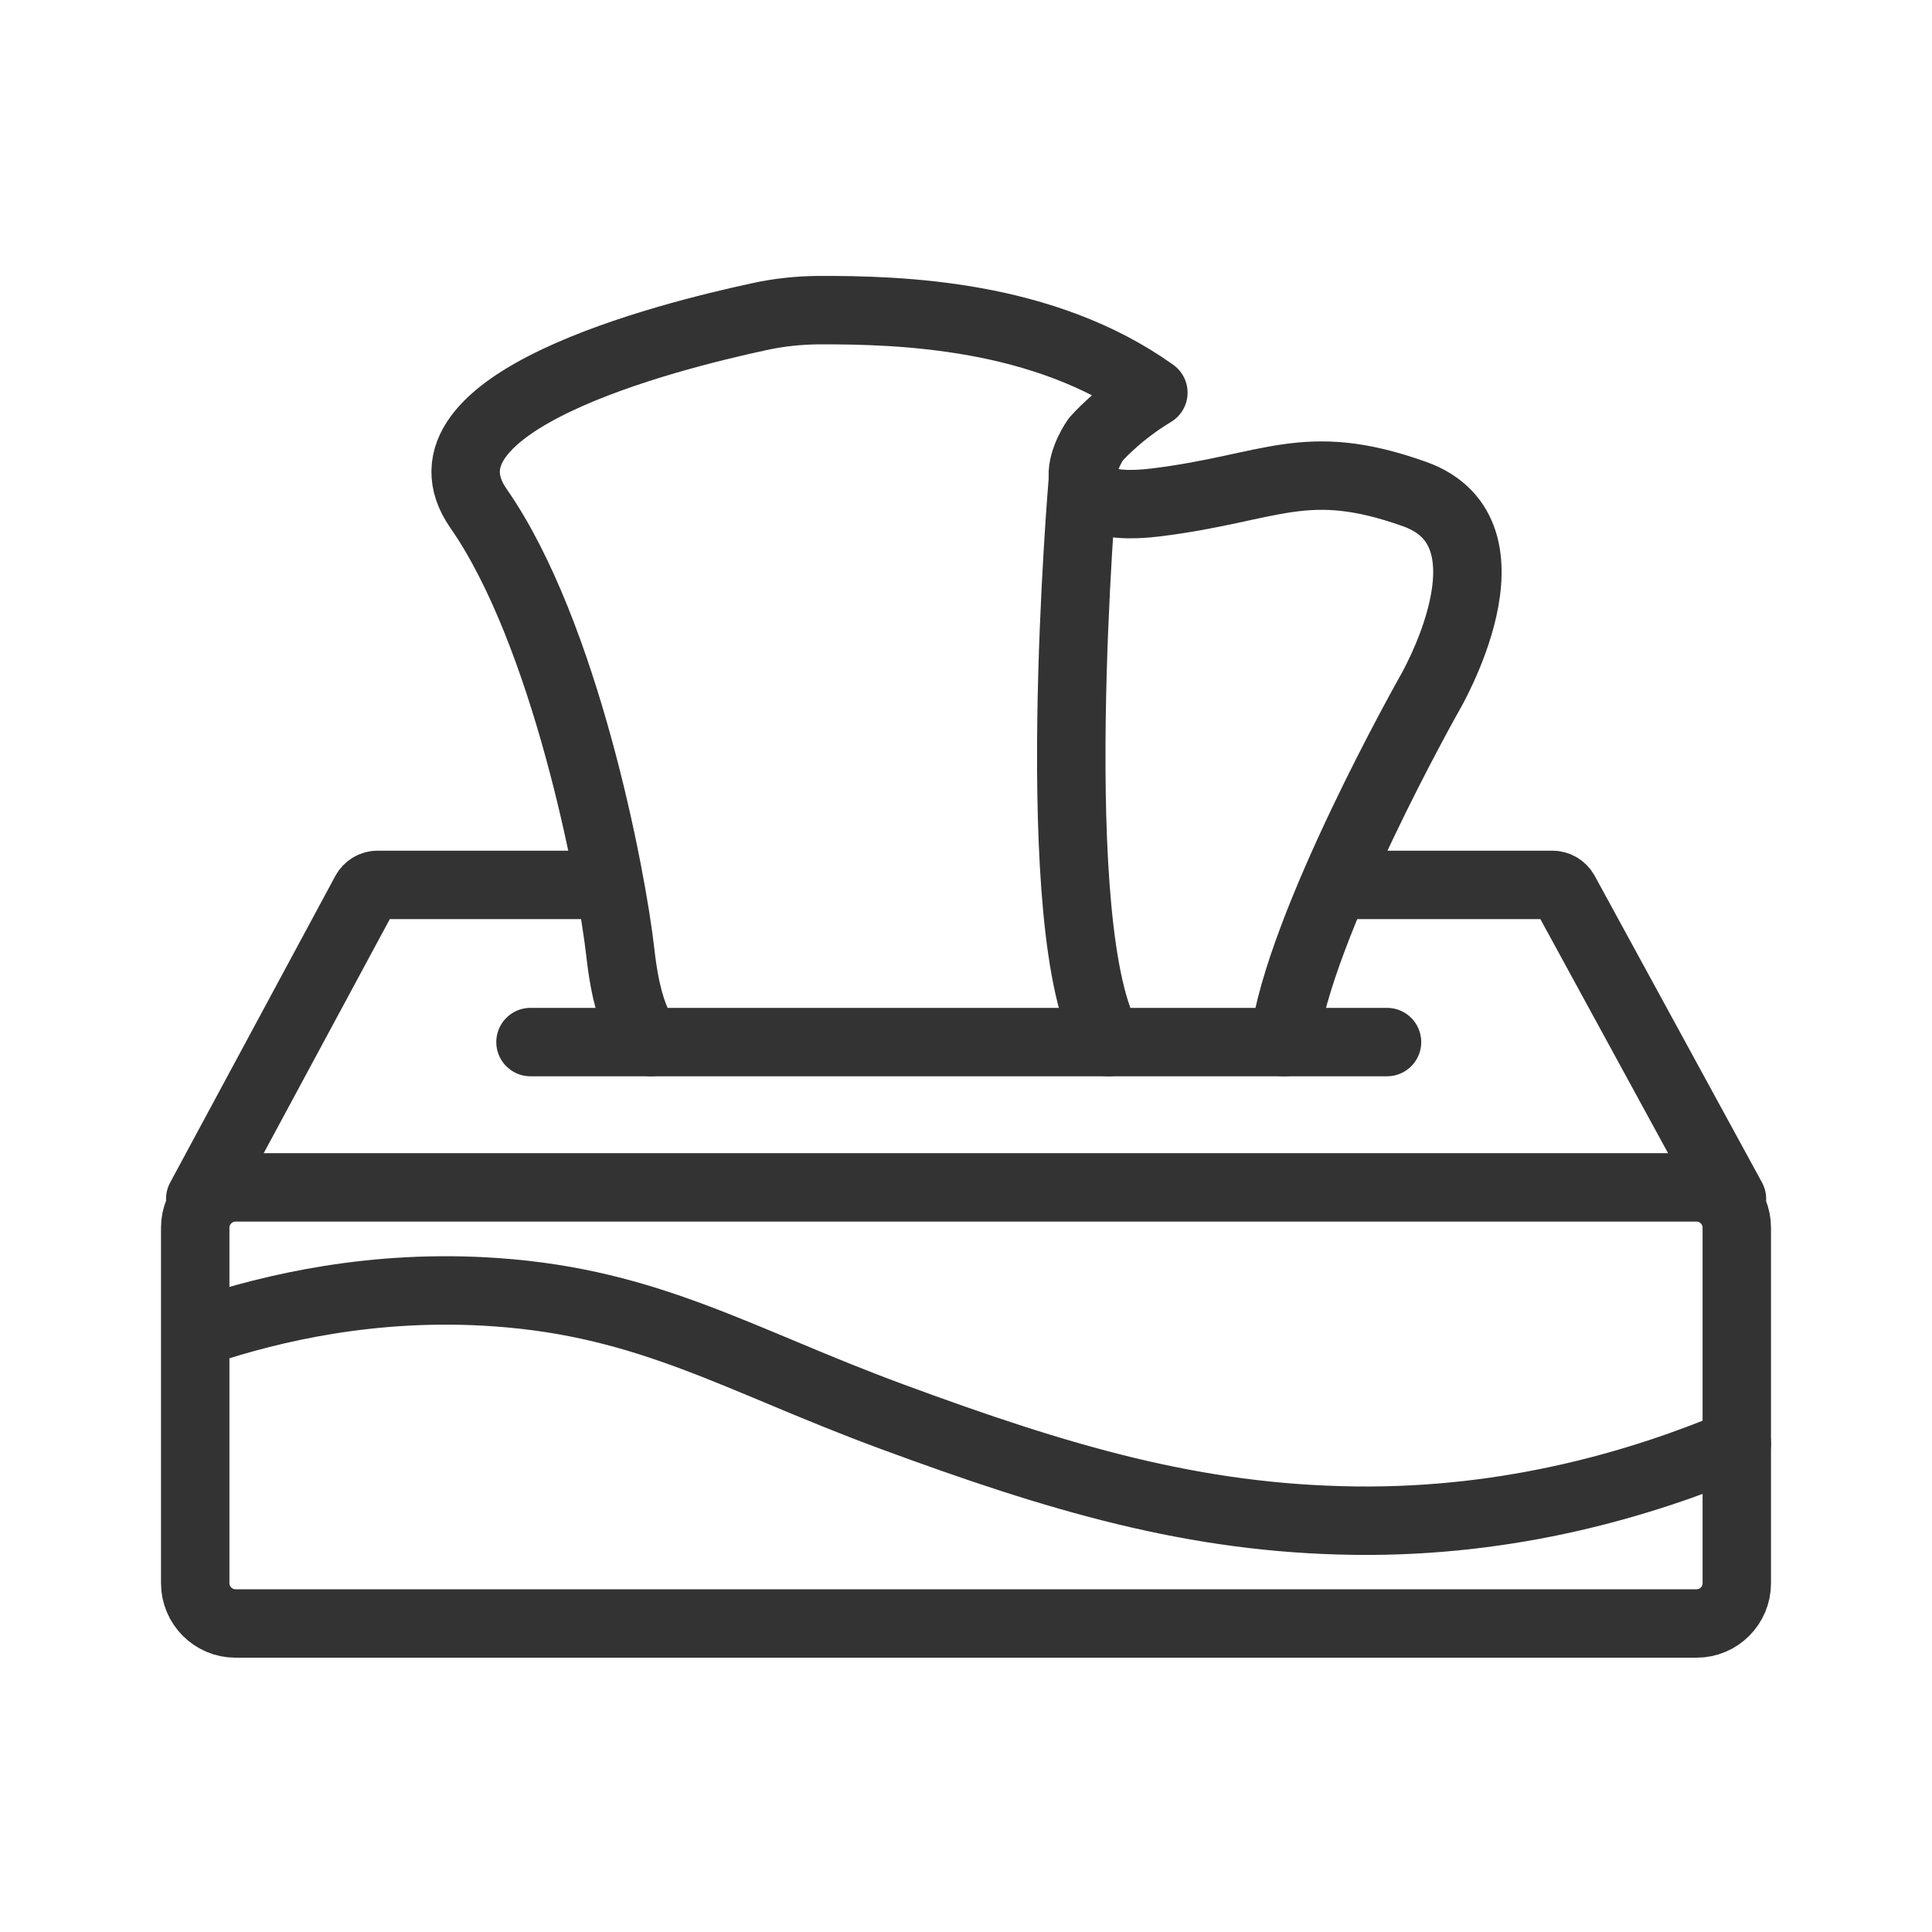 <?xml version="1.0" encoding="utf-8"?>
<!-- Generator: Adobe Illustrator 26.0.0, SVG Export Plug-In . SVG Version: 6.00 Build 0)  -->
<svg version="1.1" id="图层_1" xmlns="http://www.w3.org/2000/svg" xmlns:xlink="http://www.w3.org/1999/xlink" x="0px" y="0px"
	 viewBox="0 0 960 960" style="enable-background:new 0 0 960 960;" xml:space="preserve">
<style type="text/css">
	.st0{fill:none;}
	.st1{fill:none;stroke:#333333;stroke-width:34;stroke-linecap:round;stroke-miterlimit:10;}
	.st2{fill:none;stroke:#333333;stroke-width:34;stroke-linecap:round;stroke-linejoin:round;stroke-miterlimit:10;}
</style>
<rect class="st0" width="960" height="960"/>
<g>
	<path class="st1" d="M843,806.7H117c-11,0-20-9-20-20V610c0-11,9-20,20-20h726c11,0,20,9,20,20v176.7
		C863,797.8,854,806.7,843,806.7z"/>
	<path class="st1" d="M665.5,439.7h105.9c2.5,0,4.8,1.4,6,3.5l83.2,152.5"/>
	<path class="st1" d="M99.5,595.7l82.1-152.4c1.2-2.2,3.5-3.6,6-3.6h113.5"/>
	<line class="st1" x1="263.6" y1="517.8" x2="689.2" y2="517.8"/>
	<path class="st2" d="M323.5,517.8c0,0-10.8-4.8-15.2-44s-27.6-159.5-70.5-221.1c-36.7-52.7,93.6-85.5,139.7-95.4
		c9.6-2.1,19.4-3.1,29.2-3.2c40.9-0.1,111.8,2,166.4,41c-17.7,10.6-28.6,23.2-28.6,23.2s-27.3,38.5,30.3,31.3
		c57.6-7.2,73.6-23.5,128.1-4.1c54.5,19.4,7.2,99.5,7.2,99.5s-64.8,114.8-72.1,172.8"/>
	<path class="st1" d="M538.1,238.2c0,0-19.4,226.4,12.8,279.6"/>
	<path class="st1" d="M101.1,661.2c34.1-11.3,84.9-23.4,145.5-19.1c76.6,5.4,120.7,33.8,196.3,61.7c83.4,30.8,150.5,50.8,230.3,51.8
		c78.3,1,143.6-18.8,189.8-38.2"/>
</g>
</svg>
